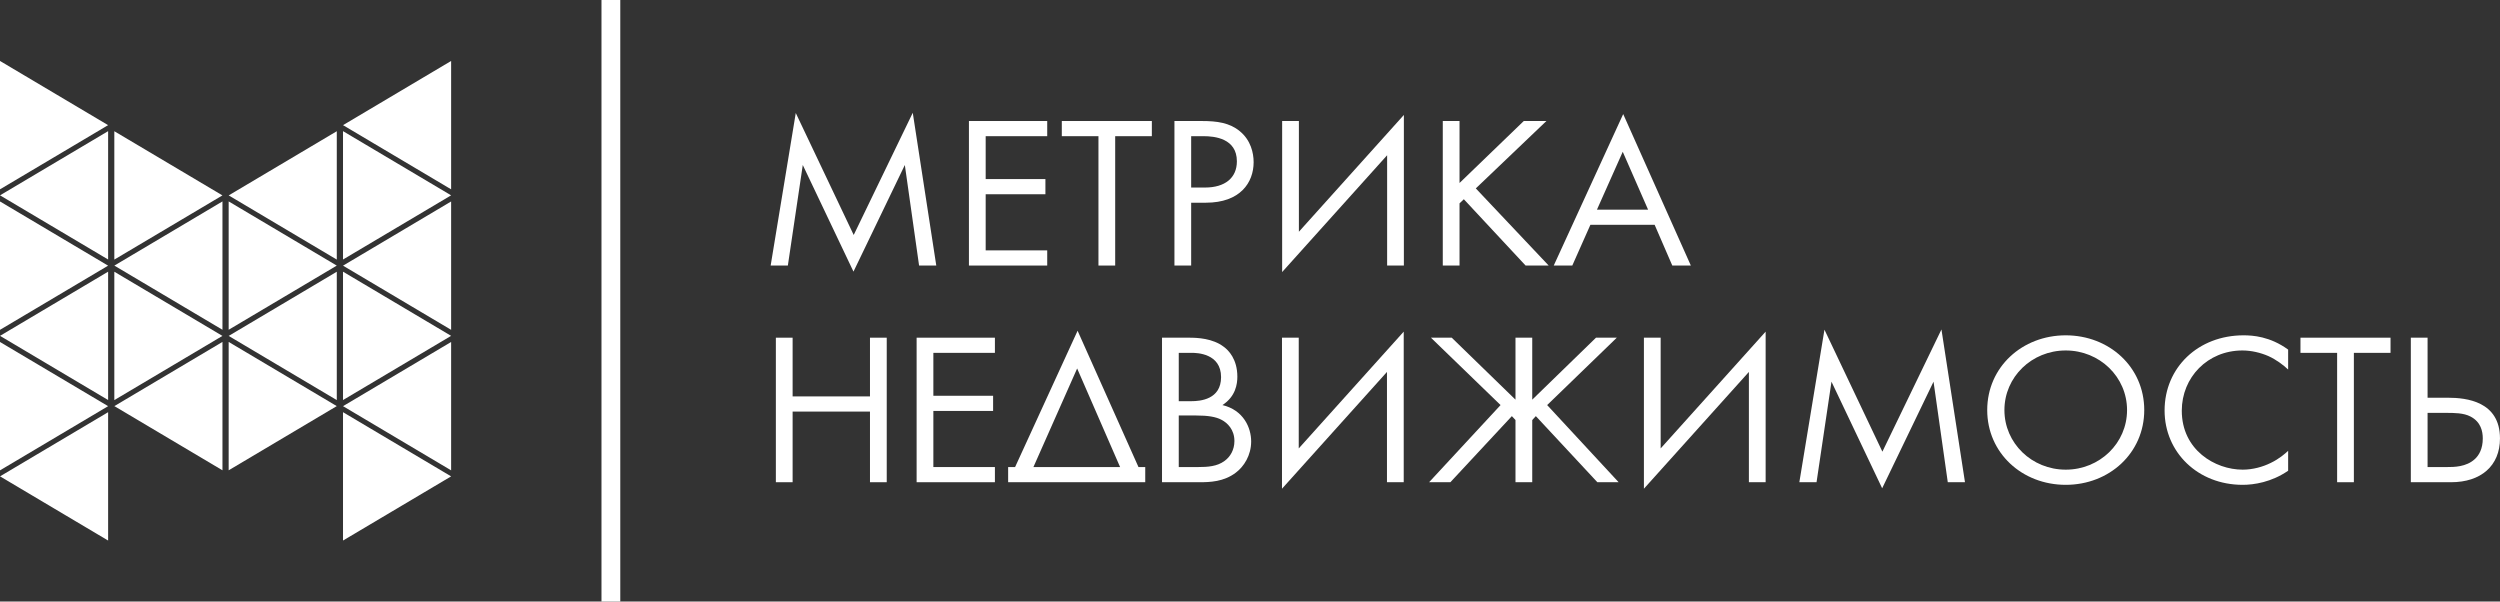 <svg width="133" height="32" viewBox="0 0 133 32" fill="none" xmlns="http://www.w3.org/2000/svg">
<rect x="0" y="0" width="133" height="32" fill="#333333" stroke="none"/>
<g clip-path="url(#clip0_1133_2)">
<path d="M0 3.243L5.751 6.658L0 10.072V3.243Z" fill="white"/>
<path d="M5.752 6.977L0.001 10.392L5.752 13.806V6.977Z" fill="white"/>
<path d="M0 10.718L5.751 14.133L0 17.547V10.718Z" fill="white"/>
<path d="M5.752 14.453L0.001 17.867L5.752 21.282V14.453Z" fill="white"/>
<path d="M0 18.194L5.751 21.608L0 25.023V18.194Z" fill="white"/>
<path d="M5.752 21.928L0.001 25.342L5.752 28.757V21.928Z" fill="white"/>
<path d="M6.082 6.981L11.833 10.395L6.082 13.81V6.981Z" fill="white"/>
<path d="M11.835 10.715L6.084 14.13L11.835 17.544V10.715Z" fill="white"/>
<path d="M6.082 14.456L11.833 17.87L6.082 21.285V14.456Z" fill="white"/>
<path d="M11.835 18.19L6.084 21.605L11.835 25.02V18.19Z" fill="white"/>
<path d="M17.917 6.981L12.166 10.395L17.917 13.81V6.981Z" fill="white"/>
<path d="M12.165 10.715L17.916 14.13L12.165 17.544V10.715Z" fill="white"/>
<path d="M17.917 14.456L12.166 17.871L17.917 21.285V14.456Z" fill="white"/>
<path d="M12.165 18.19L17.916 21.605L12.165 25.02V18.19Z" fill="white"/>
<path d="M24 3.243L18.249 6.658L24 10.072V3.243Z" fill="white"/>
<path d="M18.248 6.977L23.999 10.392L18.248 13.806V6.977Z" fill="white"/>
<path d="M24 10.718L18.249 14.133L24 17.547V10.718Z" fill="white"/>
<path d="M18.248 14.453L23.999 17.867L18.248 21.282V14.453Z" fill="white"/>
<path d="M24 18.193L18.249 21.608L24 25.023V18.193Z" fill="white"/>
<path d="M18.248 21.928L23.999 25.343L18.248 28.757V21.928Z" fill="white"/>
</g>
<rect x="31.999" width="1" height="32" fill="white"/>
<path d="M41.914 14.127L42.708 8.778L45.405 14.45L48.137 8.778L48.895 14.127H49.81L48.559 6L45.417 12.501L42.335 6.012L40.999 14.127H41.914Z" fill="white"/>
<path d="M55.712 6.438H51.547V14.127H55.712V13.32H52.438V10.334H55.616V9.527H52.438V7.245H55.712V6.438Z" fill="white"/>
<path d="M61.278 7.245V6.438H56.488V7.245H58.438V14.127H59.328V7.245H61.278Z" fill="white"/>
<path d="M62.48 6.438V14.127H63.37V10.784H64.153C65.982 10.784 66.693 9.712 66.693 8.628C66.693 8.144 66.548 7.464 65.958 6.98C65.417 6.53 64.743 6.438 63.936 6.438H62.48ZM63.37 7.245H64.032C64.61 7.245 65.802 7.36 65.802 8.582C65.802 9.47 65.164 9.977 64.105 9.977H63.37V7.245Z" fill="white"/>
<path d="M73.795 14.127H74.686V6.115L69.101 12.329V6.438H68.21V14.473L73.795 8.259V14.127Z" fill="white"/>
<path d="M77.647 6.438H76.756V14.127H77.647V10.818L77.876 10.599L81.162 14.127H82.39L78.513 10.023L82.269 6.438H81.065L77.647 9.735V6.438Z" fill="white"/>
<path d="M88.966 14.127H89.953L86.354 6.069L82.659 14.127H83.646L84.609 11.96H88.027L88.966 14.127ZM84.958 11.153L86.33 8.075L87.678 11.153H84.958Z" fill="white"/>
<path d="M42.167 17.965H41.276V25.654H42.167V21.896H46.283V25.654H47.174V17.965H46.283V21.089H42.167V17.965Z" fill="white"/>
<path d="M52.929 17.965H48.764V25.654H52.929V24.847H49.655V21.862H52.833V21.055H49.655V18.772H52.929V17.965Z" fill="white"/>
<path d="M61.819 17.965V25.654H63.817C64.371 25.654 65.105 25.631 65.743 25.147C66.176 24.824 66.562 24.225 66.562 23.487C66.562 22.749 66.152 21.816 65.033 21.55C65.743 21.089 65.827 20.421 65.827 20.04C65.827 19.107 65.358 18.634 65.105 18.45C64.515 18 63.709 17.965 63.263 17.965H61.819ZM62.71 18.772H63.408C63.661 18.772 64.961 18.795 64.961 20.063C64.961 21.251 63.853 21.343 63.384 21.343H62.71V18.772ZM62.71 22.104H63.624C64.263 22.104 64.684 22.173 64.985 22.334C65.298 22.496 65.671 22.853 65.671 23.464C65.671 23.925 65.454 24.305 65.141 24.524C64.756 24.813 64.25 24.847 63.733 24.847H62.71V22.104Z" fill="white"/>
<path d="M73.787 25.654H74.678V17.643L69.093 23.856V17.965H68.202V26L73.787 19.787V25.654Z" fill="white"/>
<path d="M80.624 17.965V21.262L77.232 17.965H76.125L79.83 21.55L76.028 25.654H77.16L80.431 22.138L80.624 22.346V25.654H81.515V22.346L81.707 22.138L84.979 25.654H86.111L82.309 21.55L86.014 17.965H84.907L81.515 21.262V17.965H80.624Z" fill="white"/>
<path d="M93.041 25.654H93.932V17.643L88.347 23.856V17.965H87.456V26L93.041 19.787V25.654Z" fill="white"/>
<path d="M96.64 25.654L97.435 20.305L100.131 25.977L102.864 20.305L103.622 25.654H104.537L103.285 17.527L100.143 24.029L97.061 17.539L95.725 25.654H96.64Z" fill="white"/>
<path d="M109.897 25.793C112.22 25.793 114.074 24.098 114.074 21.816C114.074 19.522 112.208 17.839 109.897 17.839C107.586 17.839 105.72 19.522 105.72 21.816C105.72 24.098 107.574 25.793 109.897 25.793ZM109.897 18.645C111.702 18.645 113.159 20.052 113.159 21.816C113.159 23.579 111.702 24.986 109.897 24.986C108.091 24.986 106.635 23.579 106.635 21.816C106.635 20.052 108.091 18.645 109.897 18.645Z" fill="white"/>
<path d="M121.729 18.599C120.766 17.896 119.839 17.839 119.357 17.839C116.95 17.839 115.156 19.545 115.156 21.839C115.156 24.063 116.926 25.793 119.309 25.793C119.911 25.793 120.838 25.654 121.729 25.043V23.983C121.584 24.121 121.259 24.409 120.802 24.628C120.381 24.836 119.851 24.986 119.309 24.986C117.841 24.986 116.071 23.937 116.071 21.85C116.071 20.075 117.444 18.645 119.297 18.645C119.767 18.645 120.26 18.761 120.682 18.945C121.091 19.13 121.476 19.418 121.729 19.66V18.599Z" fill="white"/>
<path d="M127.176 18.772V17.965H122.385V18.772H124.335V25.654H125.226V18.772H127.176Z" fill="white"/>
<path d="M128.256 25.654H130.399C131.976 25.654 132.999 24.79 132.999 23.326C132.999 21.355 131.217 21.159 130.23 21.159H129.147V17.965H128.256V25.654ZM129.147 21.965H130.086C130.58 21.965 131.061 21.965 131.434 22.161C131.988 22.45 132.084 22.957 132.084 23.326C132.084 23.879 131.88 24.225 131.663 24.421C131.205 24.847 130.543 24.847 130.182 24.847H129.147V21.965Z" fill="white"/>
<path fill-rule="evenodd" clip-rule="evenodd" d="M53.633 25.654V24.847H54.003L57.328 17.596L60.567 24.847H60.927V25.654H53.633ZM59.589 24.847L57.304 19.602L54.978 24.847H59.589Z" fill="white"/>
<defs>
<clipPath id="clip0_1133_2">
<rect width="23.999" height="25.514" fill="white" transform="translate(0 3.243)"/>
</clipPath>
</defs>
</svg>
